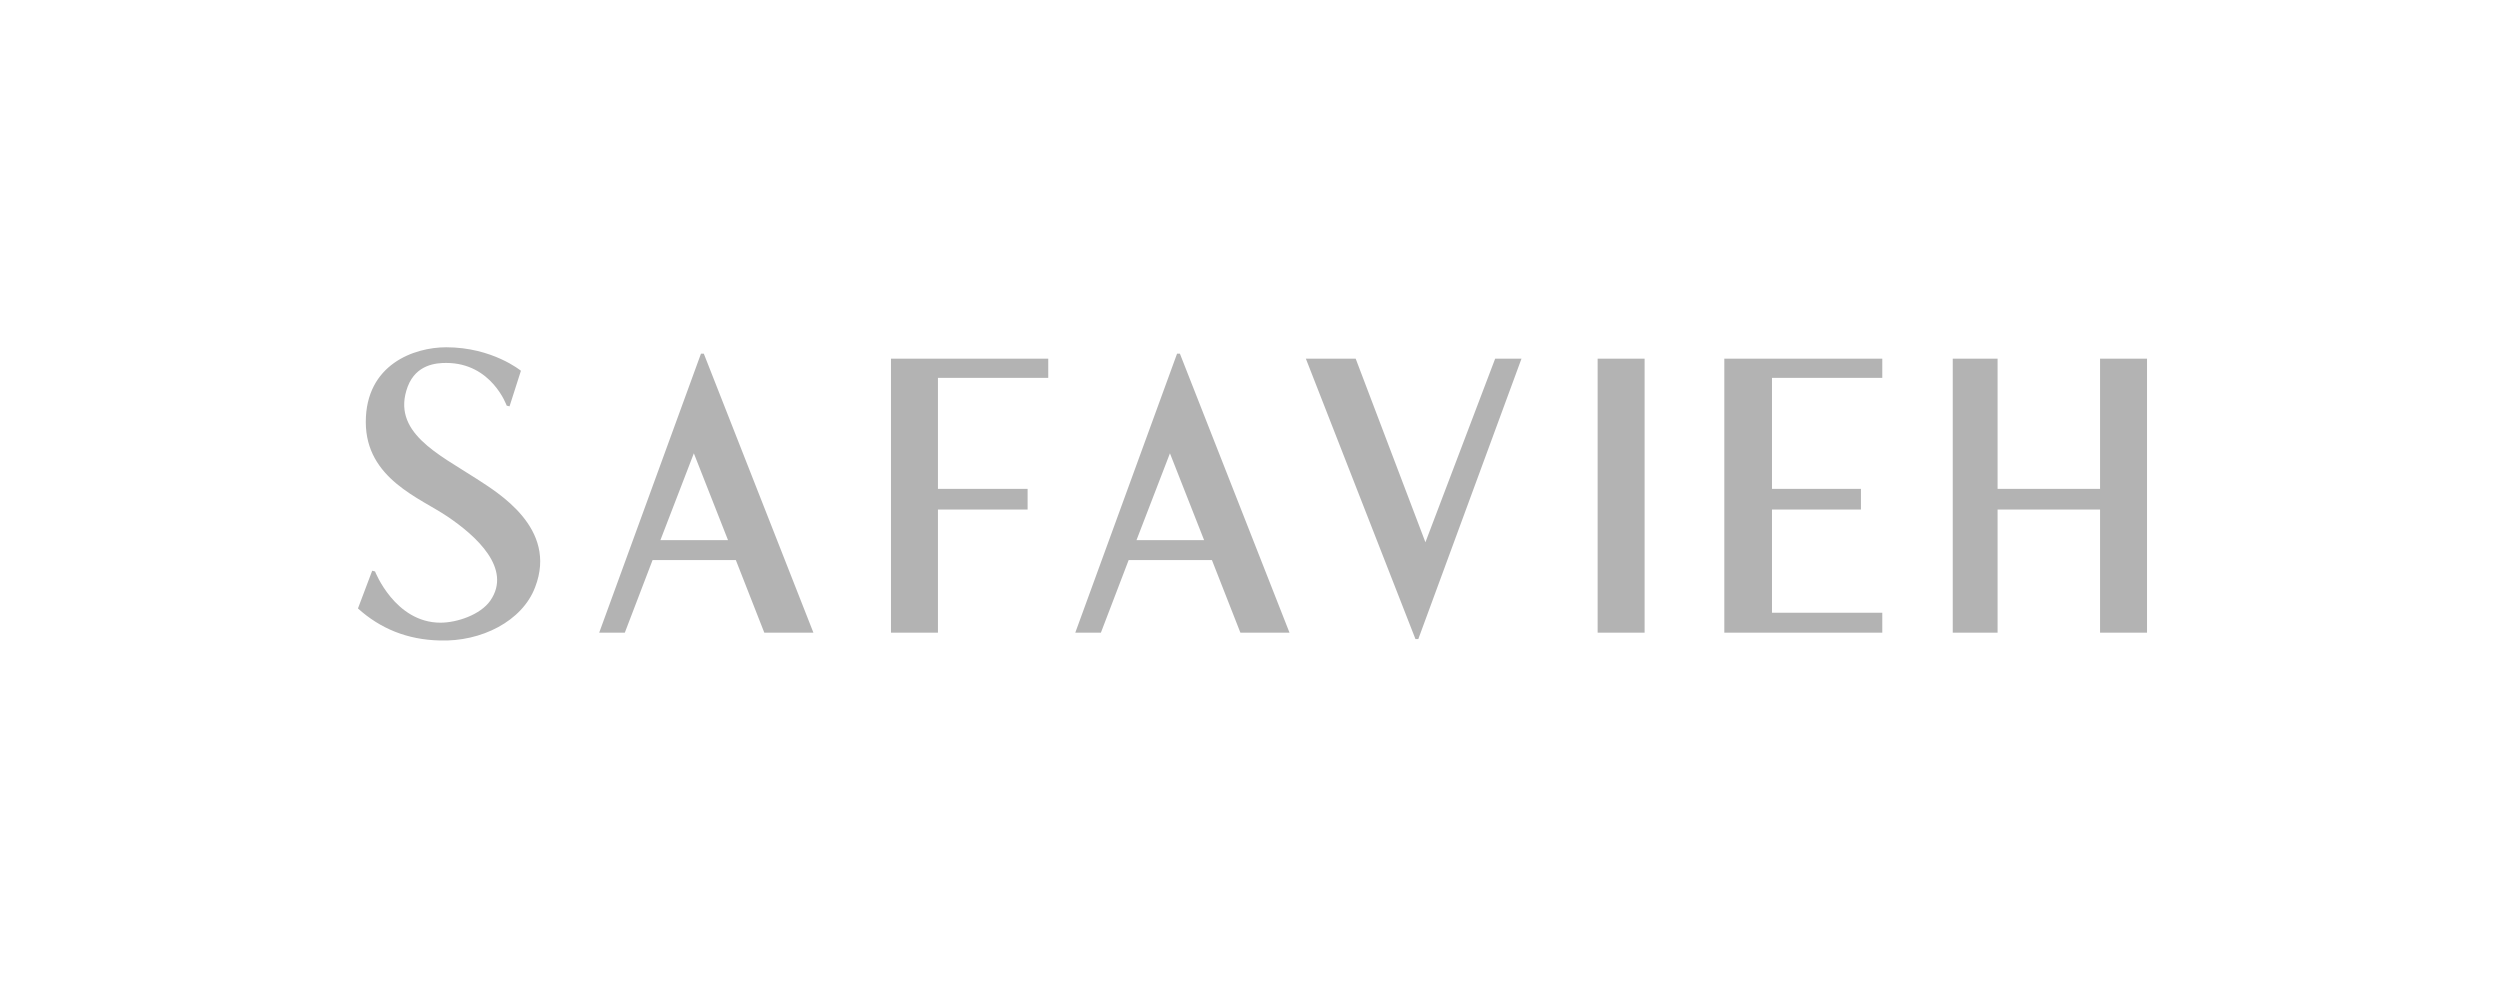 <svg xmlns="http://www.w3.org/2000/svg" xml:space="preserve" id="Layer_1" x="0" y="0" style="enable-background:new 0 0 351.3 140" version="1.1" viewBox="0 0 351.3 140"><style type="text/css">.st0{fill:#b3b3b3}</style><g><path d="M107.4 88.9h6.9L98.9 49.7h-.4L84.2 88.9h3.6l3.9-10.2h11.7l4 10.2zm-14.6-13 4.7-12.2 4.8 12.2h-9.5zM174.3 88.9h6.9l-15.4-39.2h-.4l-14.3 39.2h3.6l3.9-10.2h11.7l4 10.2zm-14.6-13 4.7-12.2 4.8 12.2h-9.5zM213.8 50.4l-14.5 39.4h-.4l-15.4-39.4h7l9.8 25.8 9.8-25.8h3.7zM147.3 53.1v-2.7h-22.1v38.5h6.6V71.6h12.6v-2.9h-12.6V53.1h15.5zM264.5 53.1v-2.7h-22.2v38.5h22.2v-2.8H249V71.6h12.5v-2.9H249V53.1h15.5zM224.5 50.4v38.5h6.6V50.4h-6.6zM295.1 50.4v18.3h-14.4V50.4h-6.3v38.5h6.3V71.6h14.4v17.3h6.6V50.4h-6.6zM71.6 57.1l-.4-.1s-2.1-6-8.5-6c-1.4 0-4.2.2-5.4 3.3-2.4 6.4 4.3 9.5 9.7 13 2.9 1.9 11.4 6.9 8.2 15.2-1.8 4.8-7.6 7.7-13.4 7.5-4.6-.1-8.4-1.7-11.5-4.5l2-5.3.4.1s2.8 7.2 9.2 7.2c2.3 0 5.6-1.1 7-3.1 3.1-4.5-2-9.1-6-11.8-3.8-2.6-11.5-5.3-11.5-13.3 0-8.1 6.8-10.5 11.3-10.5 6.5 0 10.5 3.3 10.5 3.3l-1.6 5z" class="st0"/></g></svg>